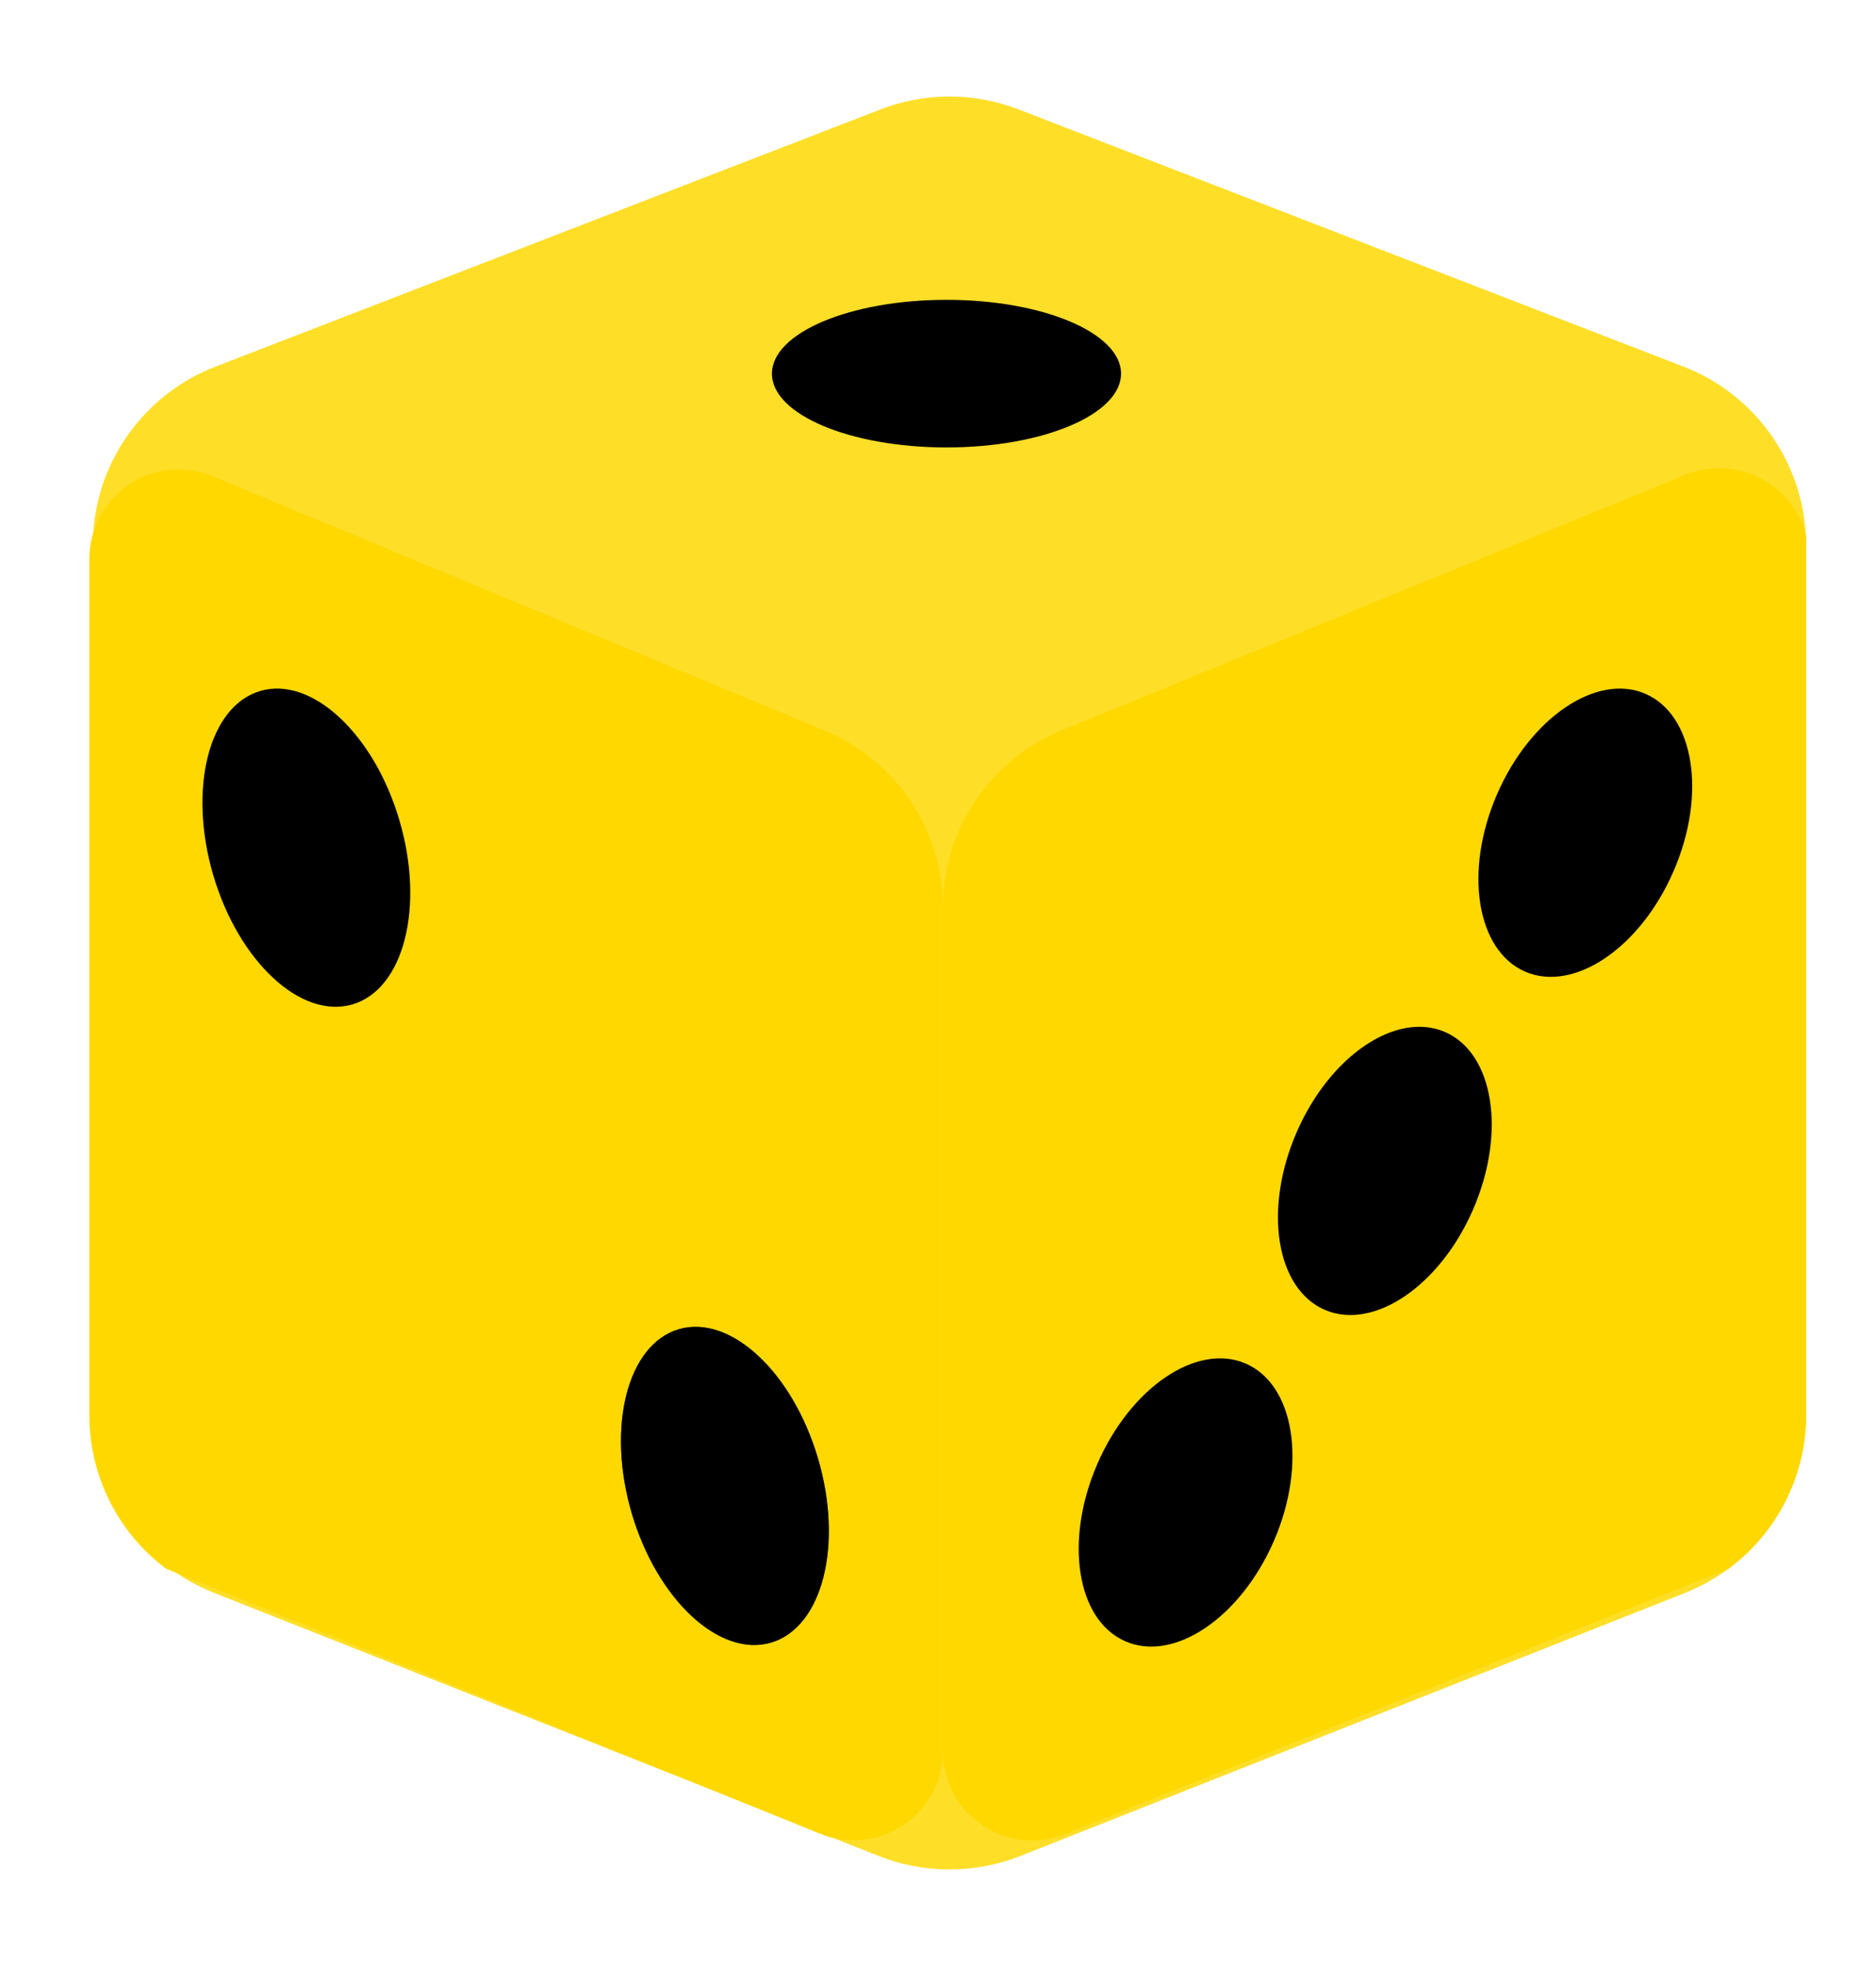 <?xml version="1.0" encoding="utf-8"?>
<svg xmlns="http://www.w3.org/2000/svg" fill="none" height="22" viewBox="0 0 21 22" width="21">
<path d="M2.411 4.103C2.007 4.259 1.66 4.534 1.415 4.891C1.17 5.248 1.039 5.671 1.039 6.104V15.829C1.039 16.71 1.577 17.501 2.395 17.824L9.84 20.77C10.346 20.969 10.911 20.969 11.418 20.77L18.862 17.825C19.262 17.666 19.605 17.391 19.847 17.035C20.089 16.68 20.218 16.259 20.218 15.829V6.104C20.218 5.671 20.087 5.248 19.842 4.891C19.597 4.534 19.25 4.259 18.846 4.103L11.403 1.225C10.905 1.032 10.353 1.032 9.855 1.225L2.411 4.103Z" fill="#FFD800" fill-opacity="0.84"/>
<path d="M20.216 5.999C20.181 5.86 20.118 5.729 20.028 5.616C19.939 5.504 19.827 5.412 19.698 5.347C19.57 5.281 19.43 5.245 19.286 5.239C19.143 5.233 19 5.258 18.867 5.312L11.884 8.173C11.491 8.334 11.155 8.608 10.918 8.961C10.681 9.314 10.555 9.729 10.555 10.153V19.595C10.555 20.301 11.268 20.784 11.924 20.522L19.344 17.558C19.615 17.358 19.835 17.098 19.987 16.798C20.139 16.498 20.218 16.166 20.218 15.829V6.104C20.218 6.069 20.218 6.034 20.216 5.999Z" fill="#FFD800"/>
<path d="M1.859 17.554L9.181 20.52C9.333 20.581 9.497 20.604 9.66 20.587C9.822 20.57 9.978 20.514 10.114 20.422C10.25 20.331 10.361 20.208 10.438 20.063C10.514 19.919 10.555 19.758 10.555 19.595V10.153C10.555 9.73 10.429 9.317 10.195 8.965C9.96 8.614 9.626 8.339 9.236 8.177L2.382 5.33C2.23 5.267 2.065 5.242 1.902 5.258C1.738 5.274 1.581 5.33 1.444 5.421C1.308 5.513 1.196 5.636 1.118 5.781C1.041 5.926 1 6.088 1 6.252V15.837C1 16.523 1.327 17.155 1.859 17.554Z" fill="#FFD800"/>
<path d="M10.595 5.007C11.674 5.007 12.549 4.638 12.549 4.181C12.549 3.725 11.674 3.355 10.595 3.355C9.515 3.355 8.641 3.725 8.641 4.181C8.641 4.638 9.515 5.007 10.595 5.007Z" fill="black"/>
<path d="M12.599 18.367C13.145 18.604 13.889 18.099 14.261 17.241C14.632 16.383 14.491 15.495 13.944 15.258C13.398 15.022 12.654 15.526 12.282 16.385C11.911 17.243 12.052 18.131 12.599 18.367Z" fill="#FDCF03"/>
<path d="M12.599 18.367C13.145 18.604 13.889 18.099 14.261 17.241C14.632 16.383 14.491 15.495 13.944 15.258C13.398 15.022 12.654 15.526 12.282 16.385C11.911 17.243 12.052 18.131 12.599 18.367Z" fill="black"/>
<path d="M14.829 14.657C15.376 14.893 16.12 14.389 16.491 13.531C16.863 12.672 16.721 11.785 16.175 11.548C15.629 11.312 14.884 11.816 14.513 12.674C14.141 13.533 14.283 14.42 14.829 14.657Z" fill="#FDCF03"/>
<path d="M14.829 14.657C15.376 14.893 16.12 14.389 16.491 13.531C16.863 12.672 16.721 11.785 16.175 11.548C15.629 11.312 14.884 11.816 14.513 12.674C14.141 13.533 14.283 14.42 14.829 14.657Z" fill="black"/>
<path d="M17.073 10.873C17.62 11.109 18.364 10.605 18.735 9.746C19.107 8.888 18.965 8 18.419 7.764C17.873 7.527 17.128 8.032 16.757 8.89C16.385 9.748 16.527 10.636 17.073 10.873Z" fill="#FDCF03"/>
<path d="M17.073 10.873C17.62 11.109 18.364 10.605 18.735 9.746C19.107 8.888 18.965 8 18.419 7.764C17.873 7.527 17.128 8.032 16.757 8.89C16.385 9.748 16.527 10.636 17.073 10.873Z" fill="black"/>
<path d="M3.946 11.239C3.37 11.409 2.672 10.761 2.387 9.793C2.102 8.824 2.337 7.902 2.913 7.732C3.488 7.563 4.186 8.21 4.471 9.179C4.757 10.147 4.521 11.07 3.946 11.239Z" fill="black"/>
<path d="M8.631 18.381C8.055 18.55 7.358 17.903 7.072 16.935C6.787 15.966 7.023 15.044 7.598 14.874C8.174 14.705 8.872 15.352 9.157 16.321C9.442 17.289 9.207 18.211 8.631 18.381Z" fill="#555B69"/>
<path d="M8.631 18.381C8.055 18.55 7.358 17.903 7.072 16.935C6.787 15.966 7.023 15.044 7.598 14.874C8.174 14.705 8.872 15.352 9.157 16.321C9.442 17.289 9.207 18.211 8.631 18.381Z" fill="black"/>
</svg>